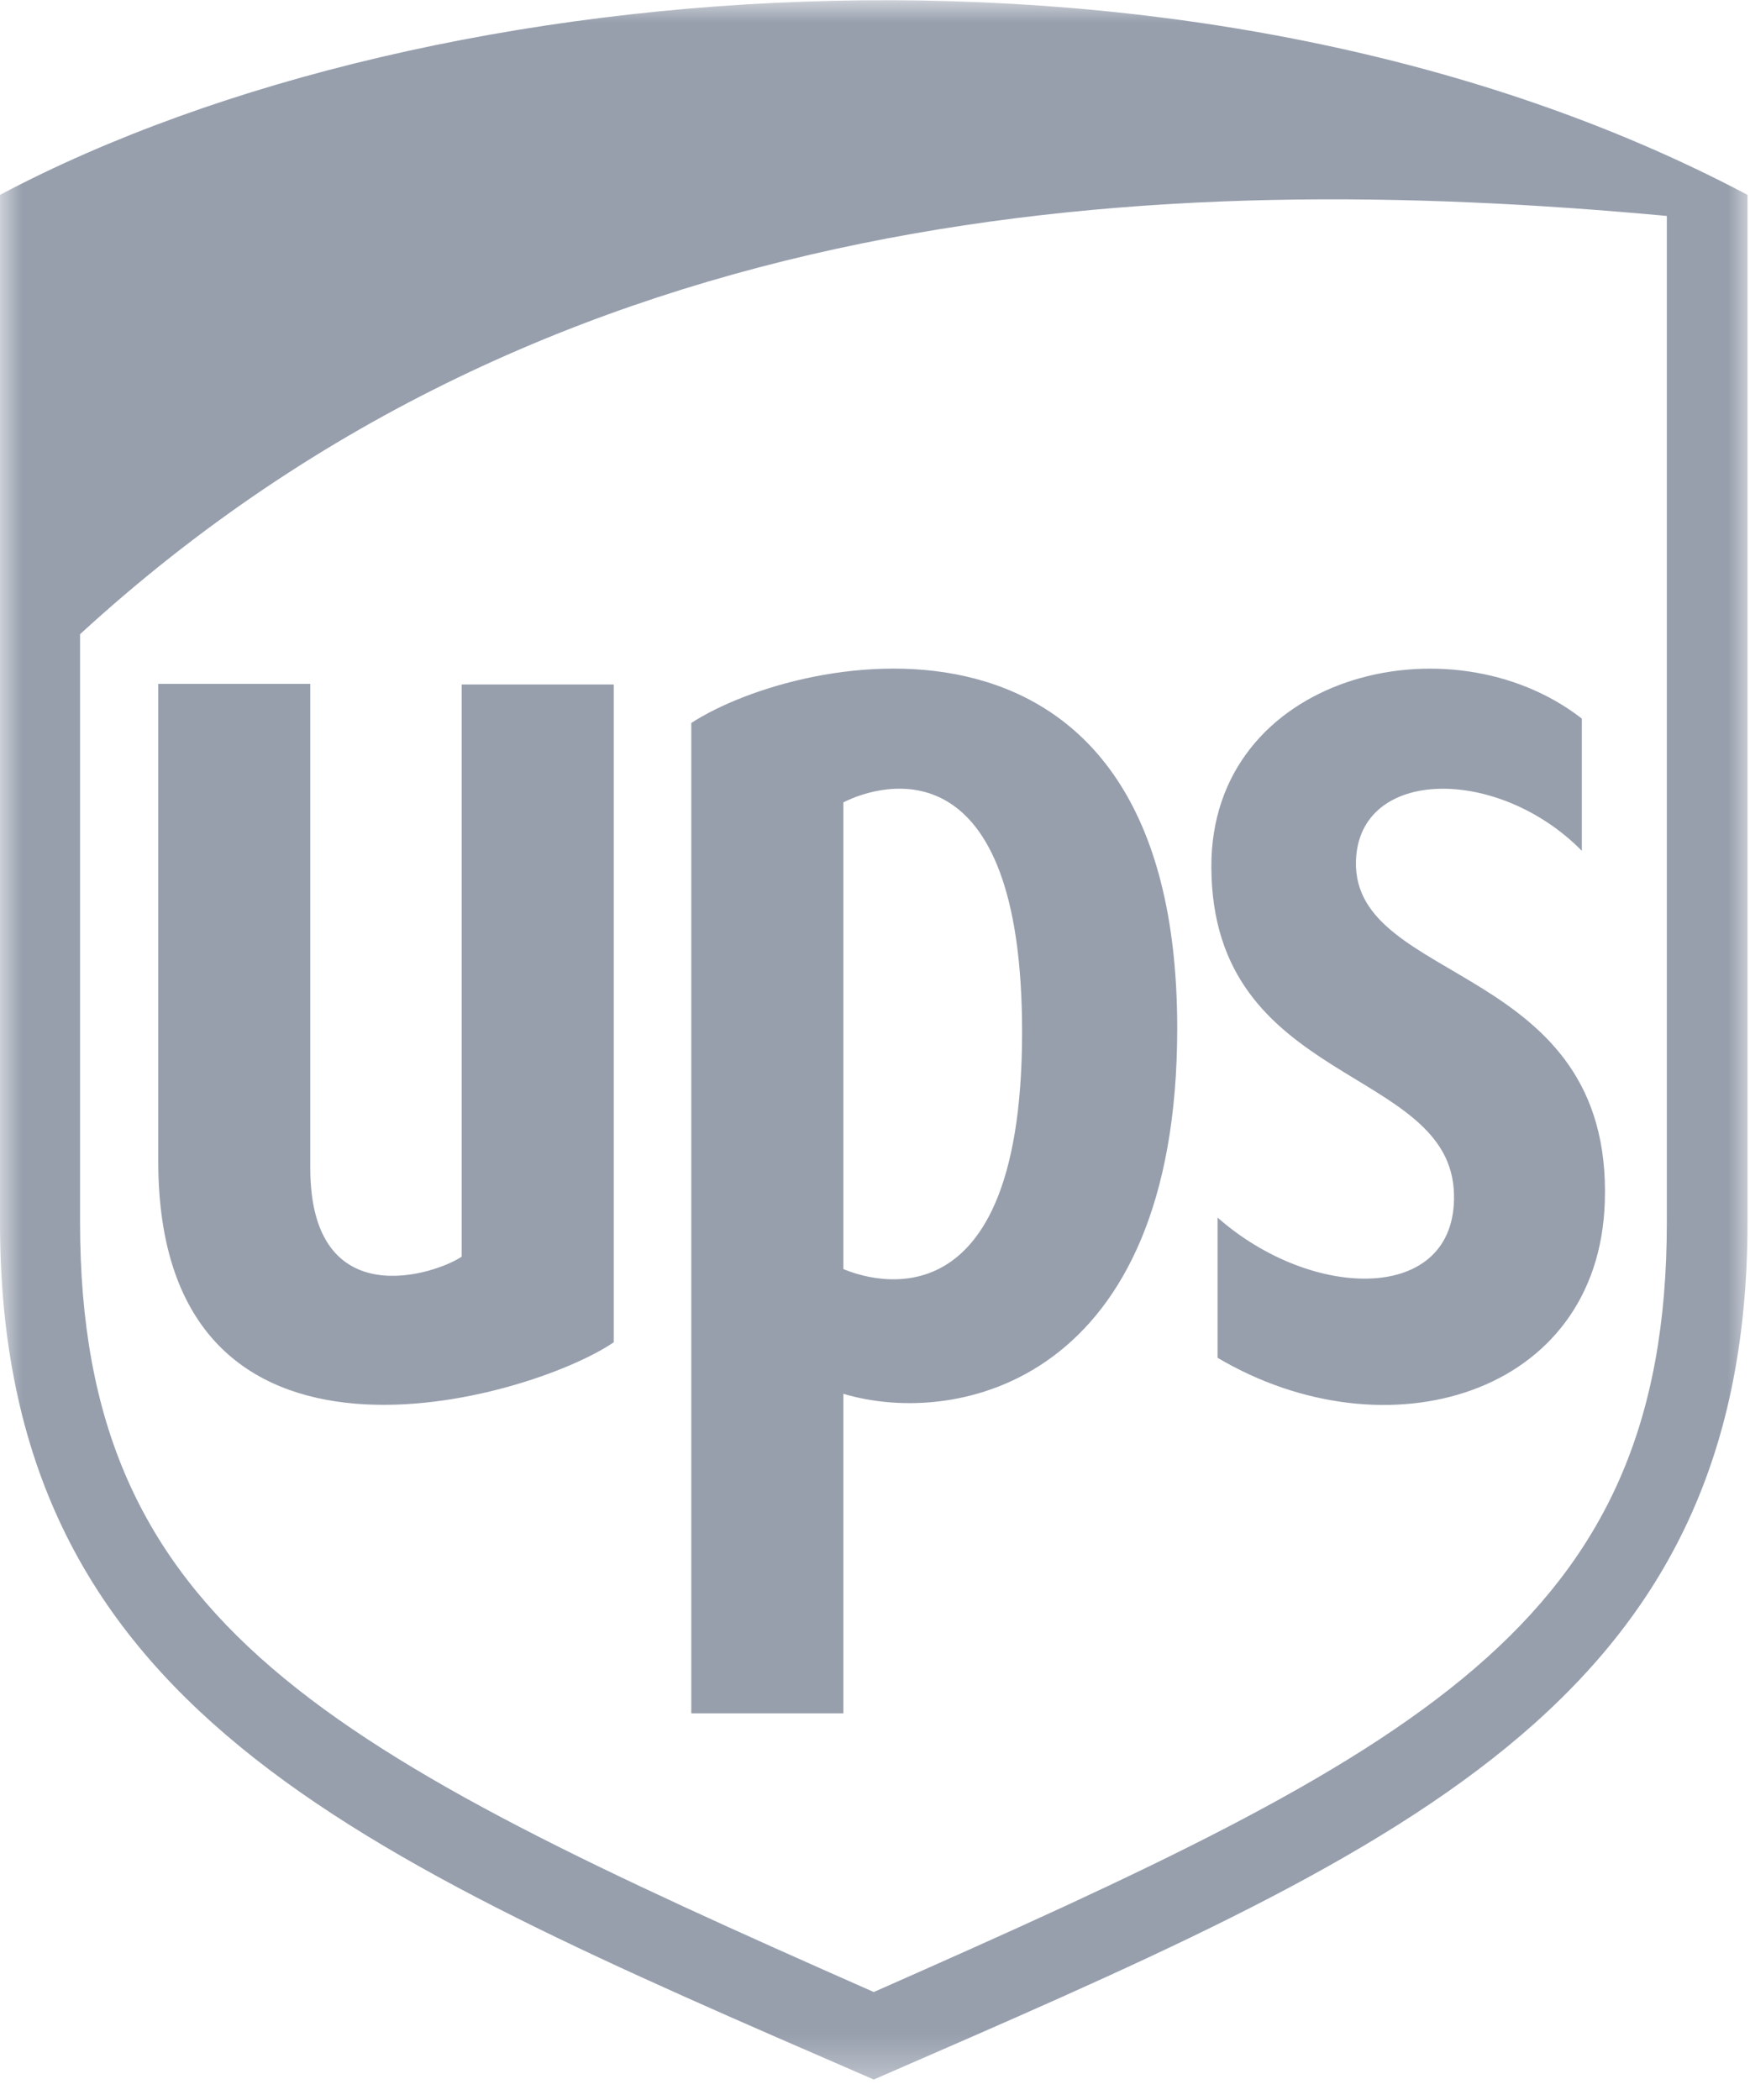 <svg width="40" height="48" viewBox="0 0 40 48" fill="none" xmlns="http://www.w3.org/2000/svg">
<mask id="mask0_1784_17259" style="mask-type:luminance" maskUnits="userSpaceOnUse" x="0" y="0" width="40" height="48">
<path d="M40 0H0V47.66H40V0Z" fill="white"/>
</mask>
<g mask="url(#mask0_1784_17259)">
<path d="M10.553 28.723C10 29.106 7.092 30.113 7.092 26.695V15.631H3.617V26.539C3.617 34.511 12.142 31.972 14.028 30.681V15.645H10.553V28.723ZM0 4.454V27.943C0 38.979 7.972 42.326 19.972 47.532C31.929 42.326 39.943 39.007 39.943 27.943V4.454C27.56 -2.099 9.957 -0.823 0 4.454ZM38.099 27.943C38.099 37.163 32.44 40.028 19.972 45.532C7.475 40.014 1.83 37.163 1.83 27.943V14.496C12.709 4.511 26.468 3.858 38.099 4.936V27.943ZM15.801 16.525V39.163H19.277V31.858C21.872 32.638 26.908 31.589 26.908 23.503C26.908 13.135 18.312 14.894 15.801 16.525ZM19.277 29.007V18.34C20.17 17.887 23.362 16.993 23.362 23.589C23.362 30.794 19.489 29.092 19.277 29.007ZM27.688 19.816C27.702 24.851 33.177 24.34 33.234 27.305C33.291 29.801 30 29.745 27.83 27.83V31.035C31.688 33.319 36.539 31.901 36.681 27.475C36.865 22 30.922 22.525 30.993 19.688C31.05 17.532 34.241 17.503 36.156 19.447V16.425C33.135 14.071 27.674 15.433 27.688 19.816Z" fill="#979FAD"/>
</g>
</svg>
